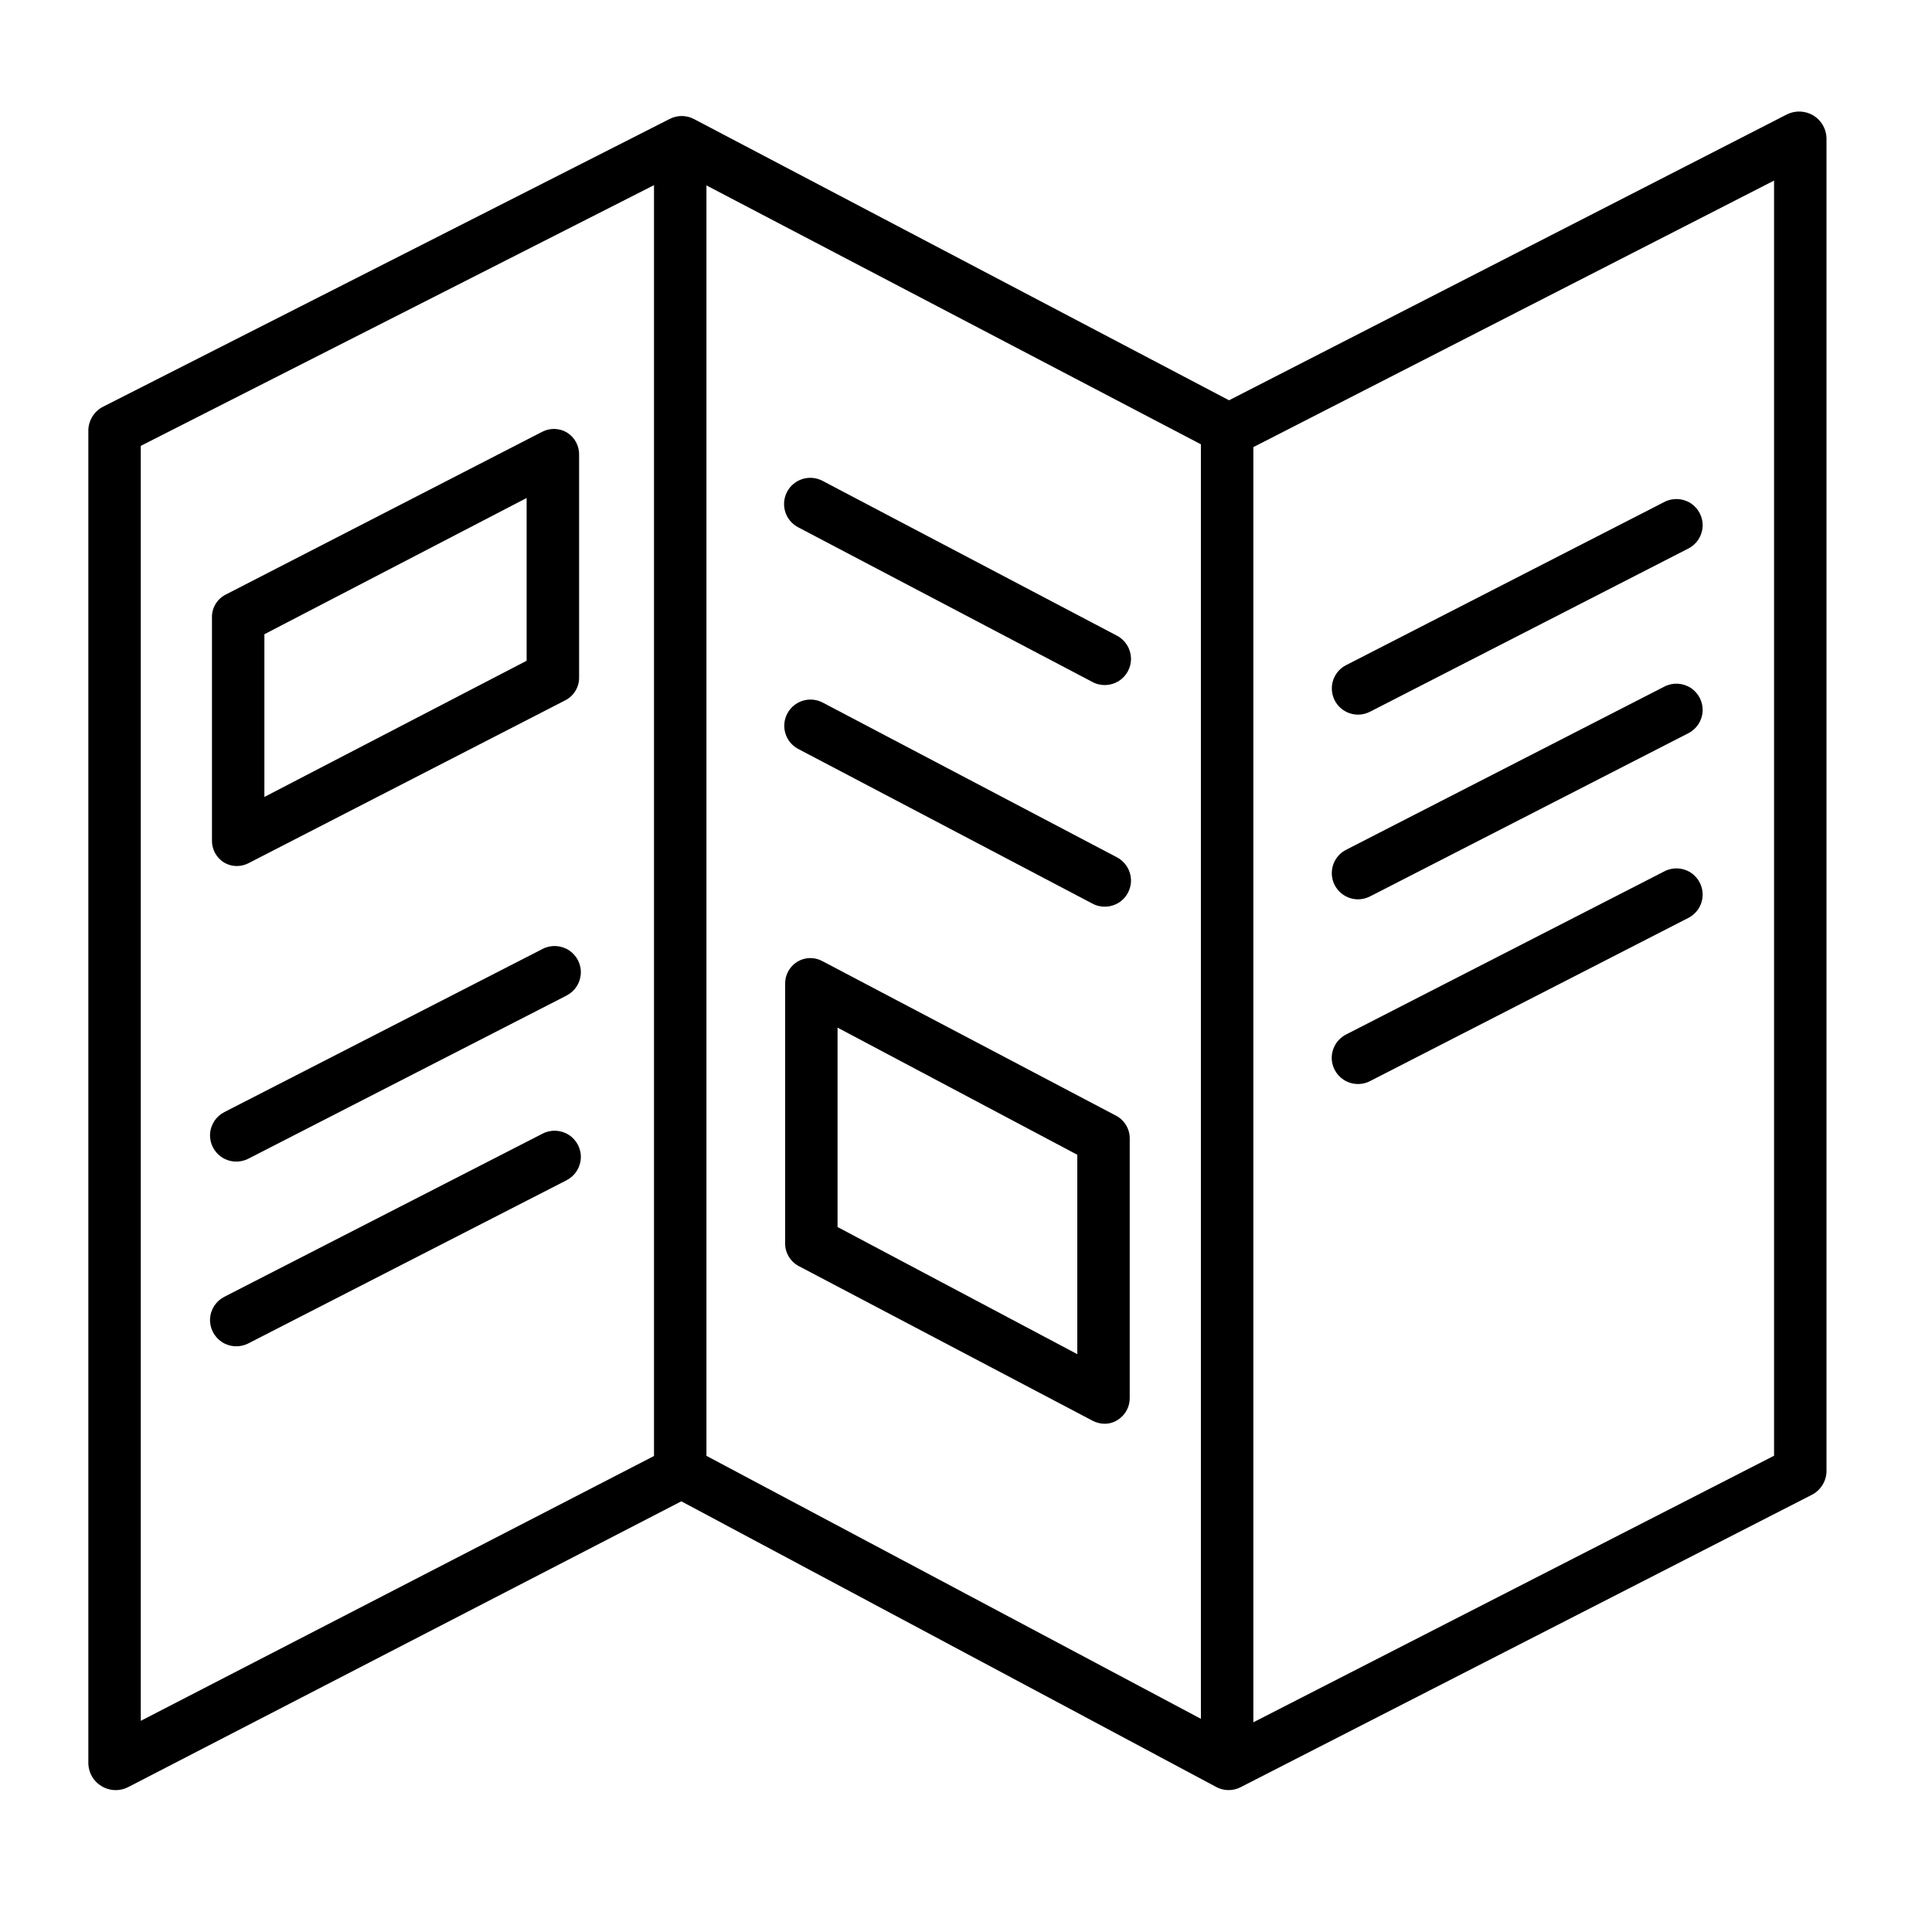 <svg xmlns="http://www.w3.org/2000/svg" xmlns:xlink="http://www.w3.org/1999/xlink" width="200" zoomAndPan="magnify" viewBox="0 0 150 150" height="200" preserveAspectRatio="xMidYMid meet" version="1.0"><defs><clipPath id="9a345325da"><path d="M 6.832 8.57 L 141.832 8.57 L 141.832 139 L 6.832 139 Z M 6.832 8.57 " clip-rule="nonzero"/></clipPath></defs><g clip-path="url(#9a345325da)"><path fill="#000000" d="M 7.902 138.688 C 8.234 138.883 8.609 138.984 8.996 138.984 C 9.324 138.984 9.652 138.906 9.945 138.754 L 52.898 116.562 L 94.43 138.742 C 95.02 139.059 95.723 139.062 96.32 138.758 L 140.637 116.074 C 141.332 115.734 141.781 115.039 141.809 114.266 L 141.809 10.688 C 141.777 9.973 141.387 9.32 140.77 8.953 C 140.148 8.59 139.387 8.562 138.742 8.879 L 95.422 31.078 L 53.879 9.242 C 53.293 8.934 52.594 8.93 52.004 9.23 L 8.039 31.559 C 7.34 31.898 6.887 32.598 6.859 33.371 L 6.859 136.949 C 6.887 137.668 7.277 138.324 7.902 138.688 Z M 93.238 133.449 L 54.848 113.031 L 54.848 14.395 L 93.238 34.496 Z M 137.738 113.023 L 97.309 133.719 L 97.309 34.715 L 137.738 14.02 Z M 10.93 34.617 L 50.777 14.375 L 50.777 113.043 L 10.93 133.605 Z M 10.93 34.617 " fill-opacity="1" fill-rule="nonzero"/></g><path fill="#000000" d="M 105.441 55.484 C 105.762 55.484 106.082 55.406 106.367 55.258 L 131.07 42.594 C 131.727 42.266 132.152 41.613 132.191 40.883 C 132.23 40.152 131.871 39.461 131.258 39.066 C 130.641 38.672 129.859 38.637 129.211 38.977 L 104.512 51.641 C 103.672 52.066 103.238 53.016 103.461 53.93 C 103.68 54.84 104.5 55.484 105.441 55.484 Z M 105.441 55.484 " fill-opacity="1" fill-rule="nonzero"/><path fill="#000000" d="M 105.441 69.824 C 105.762 69.82 106.082 69.746 106.367 69.598 L 131.07 56.934 C 131.727 56.605 132.152 55.953 132.191 55.223 C 132.23 54.492 131.871 53.797 131.258 53.402 C 130.641 53.008 129.859 52.973 129.211 53.312 L 104.512 65.977 C 103.672 66.406 103.238 67.352 103.457 68.266 C 103.68 69.18 104.5 69.824 105.441 69.824 Z M 105.441 69.824 " fill-opacity="1" fill-rule="nonzero"/><path fill="#000000" d="M 129.211 67.656 L 104.512 80.316 C 103.859 80.648 103.434 81.301 103.398 82.027 C 103.359 82.754 103.719 83.445 104.332 83.84 C 104.941 84.234 105.723 84.273 106.367 83.938 L 131.07 71.273 C 131.727 70.945 132.152 70.293 132.191 69.562 C 132.23 68.832 131.871 68.137 131.258 67.742 C 130.641 67.348 129.859 67.312 129.211 67.656 Z M 129.211 67.656 " fill-opacity="1" fill-rule="nonzero"/><path fill="#000000" d="M 42.125 73.676 L 17.422 86.34 C 16.77 86.672 16.348 87.32 16.309 88.051 C 16.273 88.777 16.629 89.469 17.242 89.863 C 17.855 90.258 18.633 90.293 19.281 89.961 L 43.984 77.297 C 44.633 76.965 45.059 76.312 45.094 75.586 C 45.133 74.859 44.777 74.168 44.164 73.773 C 43.551 73.379 42.773 73.34 42.125 73.676 Z M 42.125 73.676 " fill-opacity="1" fill-rule="nonzero"/><path fill="#000000" d="M 42.125 88.016 L 17.422 100.68 C 16.77 101.012 16.348 101.66 16.309 102.391 C 16.273 103.117 16.629 103.809 17.242 104.203 C 17.855 104.598 18.633 104.633 19.281 104.301 L 43.984 91.637 C 44.633 91.305 45.059 90.652 45.094 89.926 C 45.133 89.199 44.777 88.508 44.164 88.113 C 43.551 87.719 42.773 87.68 42.125 88.016 Z M 42.125 88.016 " fill-opacity="1" fill-rule="nonzero"/><path fill="#000000" d="M 86.707 66.555 L 63.859 54.539 C 62.863 54.031 61.645 54.414 61.125 55.402 C 60.605 56.391 60.977 57.613 61.961 58.141 L 84.809 70.152 C 85.453 70.5 86.234 70.473 86.855 70.086 C 87.477 69.699 87.84 69.008 87.809 68.277 C 87.777 67.547 87.355 66.891 86.707 66.555 Z M 86.707 66.555 " fill-opacity="1" fill-rule="nonzero"/><path fill="#000000" d="M 61.961 40.934 L 84.809 52.945 C 85.453 53.293 86.234 53.266 86.855 52.879 C 87.477 52.488 87.84 51.801 87.809 51.07 C 87.777 50.34 87.355 49.68 86.707 49.348 L 63.859 37.332 C 62.863 36.809 61.633 37.191 61.109 38.184 C 60.586 39.18 60.965 40.41 61.961 40.934 Z M 61.961 40.934 " fill-opacity="1" fill-rule="nonzero"/><path fill="#000000" d="M 44.051 33.602 C 43.457 33.23 42.711 33.203 42.09 33.527 L 17.477 46.188 C 16.816 46.547 16.422 47.25 16.457 48 L 16.457 65.207 C 16.43 65.902 16.773 66.566 17.359 66.941 C 17.668 67.137 18.023 67.238 18.387 67.238 C 18.703 67.238 19.016 67.164 19.297 67.016 L 43.926 54.352 C 44.59 53.996 44.988 53.293 44.961 52.543 L 44.961 35.336 C 44.984 34.637 44.637 33.977 44.051 33.602 Z M 40.887 51.301 L 20.527 61.875 L 20.527 49.242 L 40.887 38.664 Z M 40.887 51.301 " fill-opacity="1" fill-rule="nonzero"/><path fill="#000000" d="M 86.664 86.629 L 63.84 74.617 C 63.227 74.285 62.48 74.309 61.891 74.676 C 61.293 75.047 60.938 75.711 60.957 76.418 L 60.957 96.492 C 60.938 97.242 61.344 97.934 62.004 98.293 L 84.828 110.305 C 85.117 110.457 85.441 110.539 85.77 110.539 C 86.125 110.539 86.473 110.438 86.773 110.246 C 87.375 109.871 87.73 109.211 87.711 108.504 L 87.711 88.43 C 87.73 87.68 87.324 86.984 86.664 86.629 Z M 83.641 105.137 L 65.027 95.266 L 65.027 79.785 L 83.641 89.656 Z M 83.641 105.137 " fill-opacity="1" fill-rule="nonzero"/></svg>